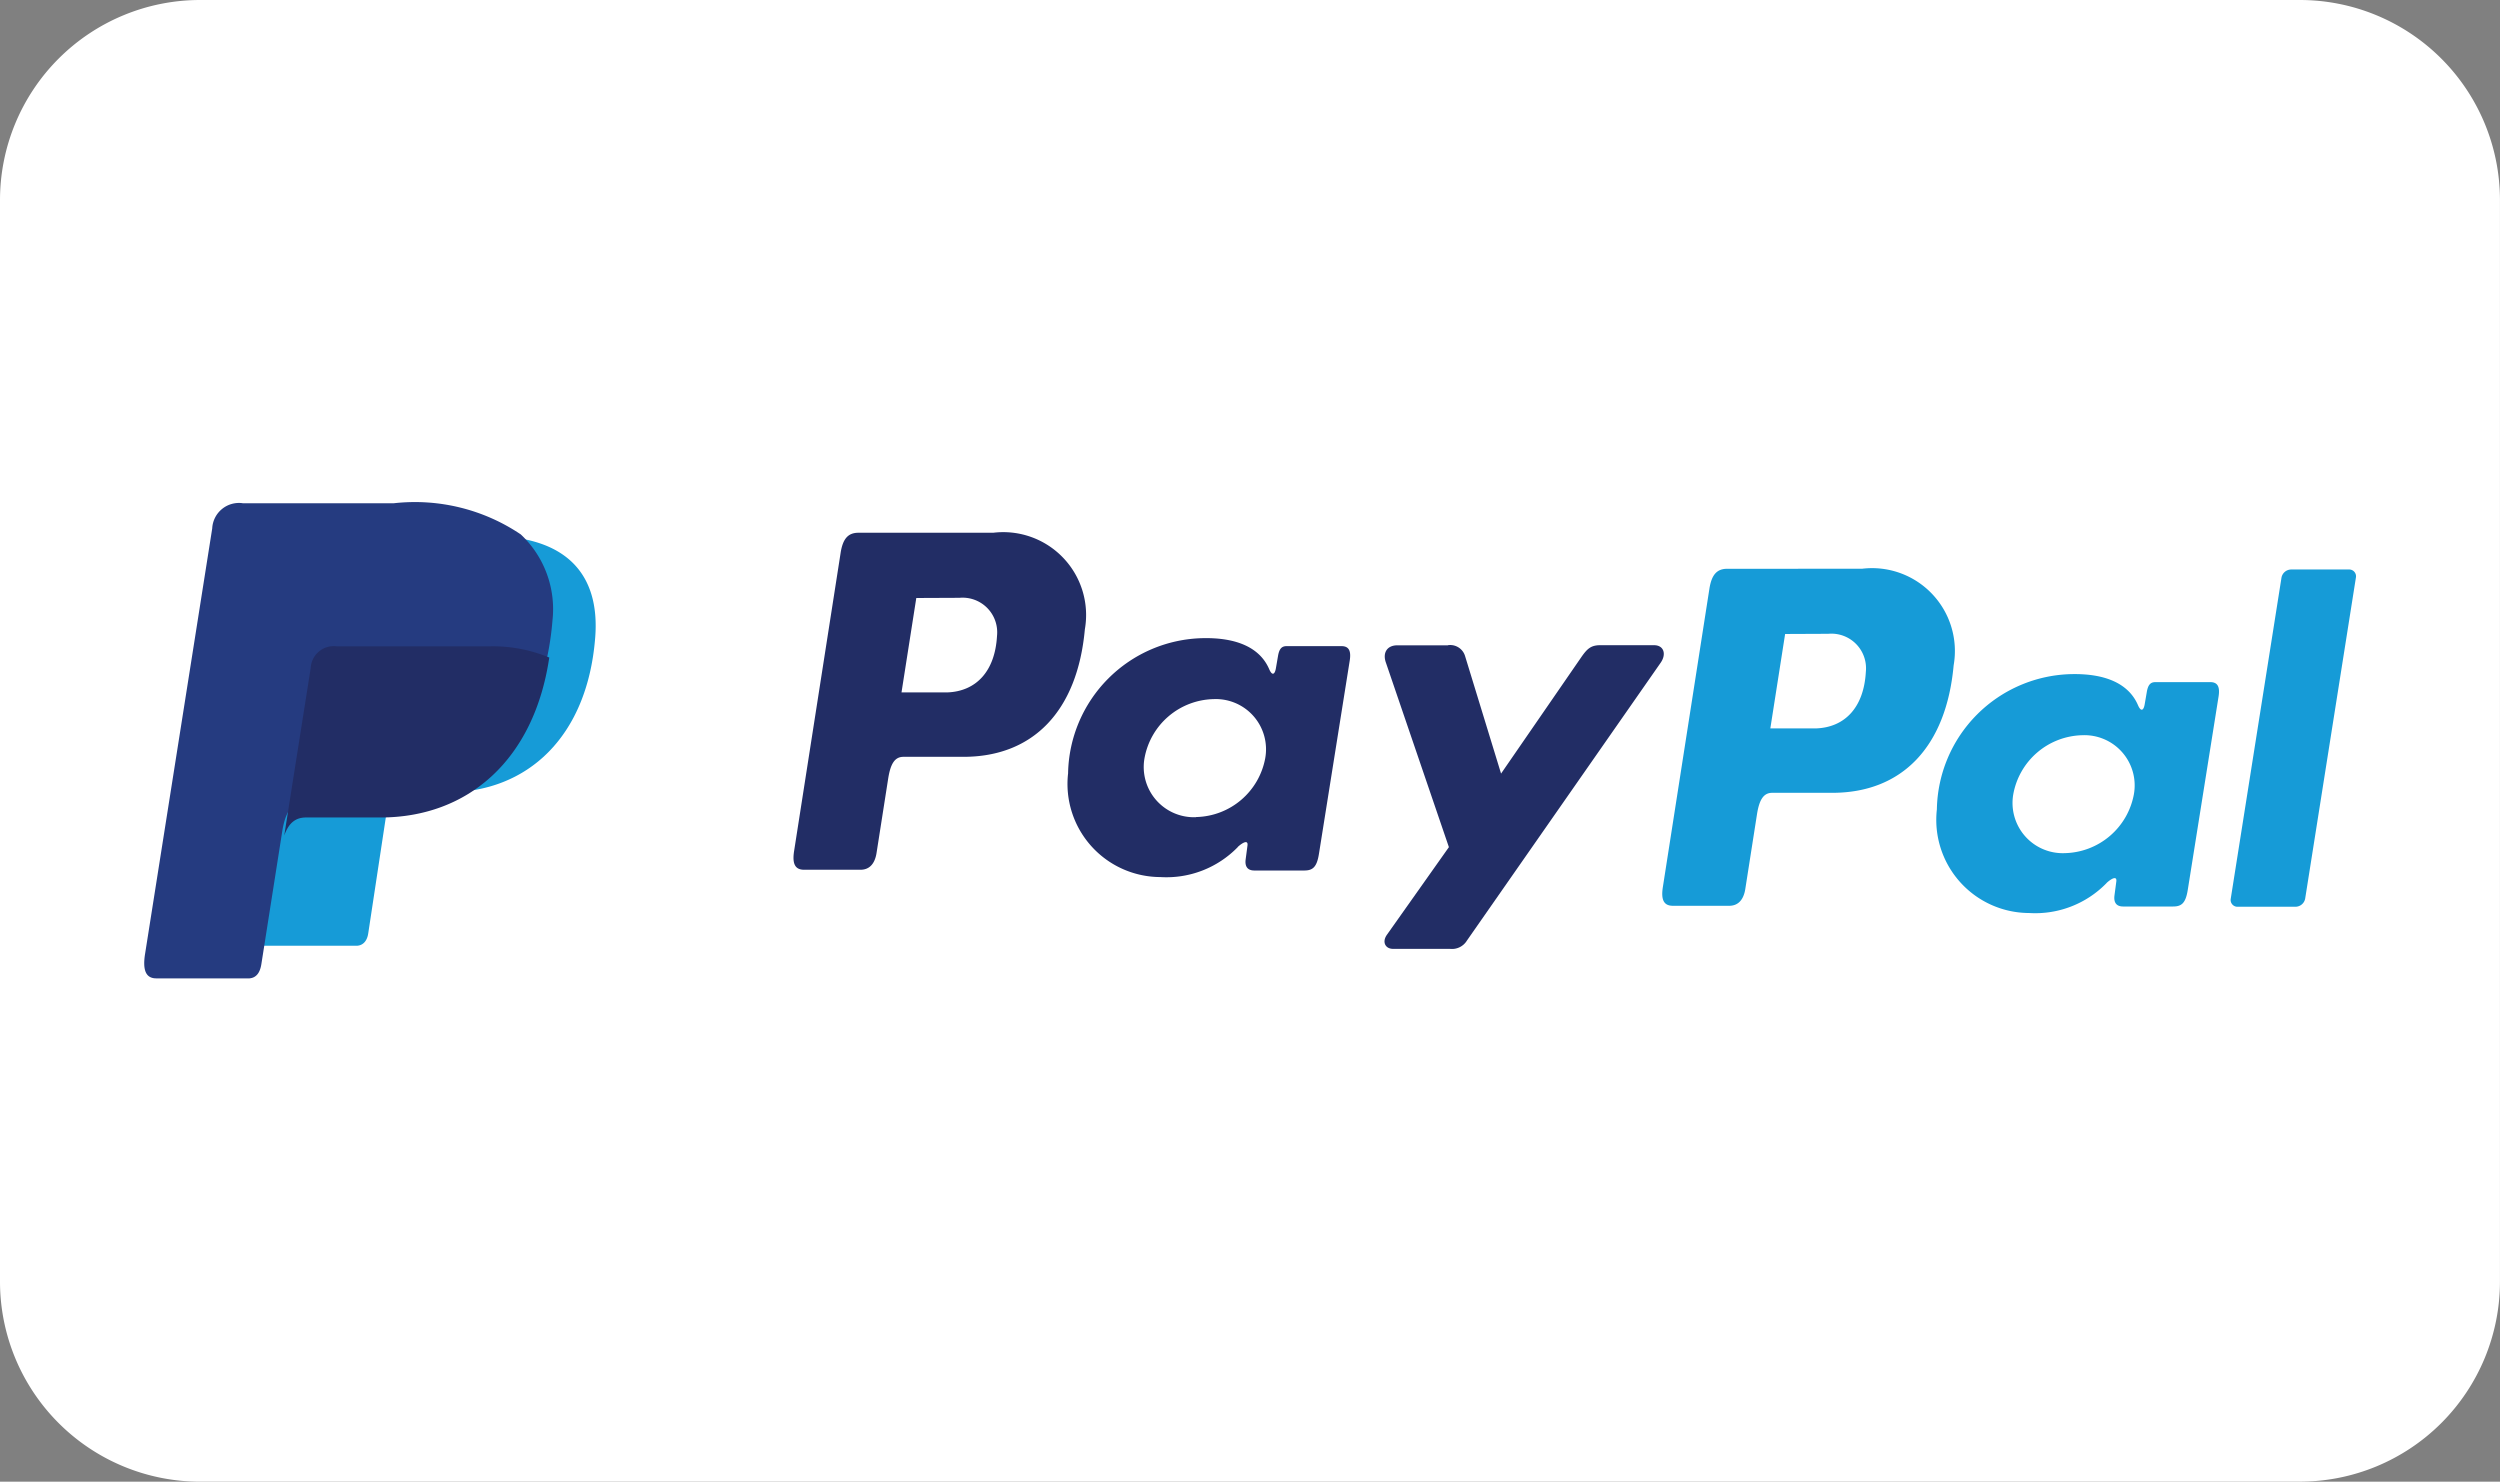 <svg xmlns="http://www.w3.org/2000/svg" width="67.099" height="39.768" viewBox="0 0 67.099 39.768">
  <rect x="0" y="0" width="67.099" height="39.768" fill="#808080" stroke="none"/>
  <g id="Groupe_6228" data-name="Groupe 6228" transform="translate(0 -52.482)">
    <path id="Tracé_24435" data-name="Tracé 24435" d="M61.726,655.354H5.372A5.372,5.372,0,0,1,0,649.981V620.958a5.372,5.372,0,0,1,5.372-5.372H61.726a5.372,5.372,0,0,1,5.372,5.372v29.023a5.372,5.372,0,0,1-5.372,5.372" transform="translate(0 -563.104)" fill="#fff"/>
    <g id="Groupe_6224" data-name="Groupe 6224">
      <path id="Tracé_24436" data-name="Tracé 24436" d="M29.319,673.078h4.057c2.178,0,3,1.1,2.872,2.725-.209,2.675-1.826,4.154-3.971,4.154H31.193c-.294,0-.492.194-.572.723l-.465,3.066c-.03.2-.135.316-.292.33H27.321c-.239,0-.325-.183-.262-.58l1.554-9.837a.62.62,0,0,1,.706-.582" transform="translate(-20.273 -606.211)" fill="#169bd7" fill-rule="evenodd"/>
    </g>
    <path id="Tracé_24437" data-name="Tracé 24437" d="M90.482,672.735a2.224,2.224,0,0,1,2.459,2.593c-.2,2.194-1.387,3.416-3.247,3.421H88.071c-.234,0-.346.19-.408.581l-.313,2c-.047.3-.2.45-.431.45H85.408c-.241,0-.325-.154-.271-.5l1.249-8.005c.061-.394.212-.54.479-.54ZM88.02,677.02h1.231c.769-.029,1.281-.562,1.333-1.523a.929.929,0,0,0-1.008-1.016l-1.159.005Zm9.028,4.145c.138-.125.279-.191.258-.036l-.049.371c-.026.193.052.3.232.3h1.342c.226,0,.336-.092.392-.441l.827-5.192c.042-.261-.022-.389-.22-.389H98.355c-.133,0-.2.075-.232.278l-.055.32c-.029.167-.1.2-.176.028-.251-.593-.889-.859-1.785-.84a3.694,3.694,0,0,0-3.616,3.629,2.5,2.5,0,0,0,2.473,2.783,2.669,2.669,0,0,0,2.084-.807m-1.123-.8a1.348,1.348,0,0,1-1.383-1.583A1.928,1.928,0,0,1,96.4,677.2a1.348,1.348,0,0,1,1.383,1.582,1.928,1.928,0,0,1-1.854,1.583m6.755-4.609h-1.356c-.281,0-.4.206-.306.467l1.69,4.95-1.665,2.354c-.139.2-.032.376.164.376h1.53a.469.469,0,0,0,.455-.223l5.2-7.457c.16-.23.085-.47-.178-.47h-1.447c-.248,0-.348.1-.491.3l-2.168,3.146-.965-3.151a.416.416,0,0,0-.462-.295" transform="translate(-63.824 -605.954)" fill="#222d65" fill-rule="evenodd"/>
    <path id="Tracé_24438" data-name="Tracé 24438" d="M183.679,676.6a2.224,2.224,0,0,1,2.459,2.593c-.2,2.194-1.388,3.416-3.248,3.421h-1.623c-.234,0-.347.19-.408.581l-.313,2c-.047.3-.2.451-.431.451h-1.511c-.241,0-.325-.154-.271-.5l1.249-8.005c.061-.394.212-.54.479-.54Zm-2.461,4.285h1.231c.769-.029,1.281-.562,1.333-1.523a.929.929,0,0,0-1.008-1.016l-1.159.005Zm9.028,4.145c.138-.125.279-.191.258-.036l-.049.371c-.026.193.051.3.232.3h1.342c.226,0,.336-.091.392-.441l.827-5.192c.042-.261-.022-.389-.22-.389h-1.476c-.133,0-.2.075-.232.278l-.055.32c-.029.167-.1.2-.176.028-.251-.593-.889-.859-1.785-.841a3.694,3.694,0,0,0-3.616,3.63,2.5,2.5,0,0,0,2.473,2.782,2.668,2.668,0,0,0,2.084-.807m-1.123-.8a1.348,1.348,0,0,1-1.383-1.582,1.928,1.928,0,0,1,1.854-1.583,1.348,1.348,0,0,1,1.383,1.583,1.928,1.928,0,0,1-1.854,1.582m6.192,1.439h-1.549a.183.183,0,0,1-.19-.214l1.363-8.624a.267.267,0,0,1,.258-.214h1.549a.183.183,0,0,1,.19.214l-1.363,8.624a.267.267,0,0,1-.258.214" transform="translate(-133.703 -608.853)" fill="#169bd7" fill-rule="evenodd"/>
    <path id="Tracé_24439" data-name="Tracé 24439" d="M18.091,669.572h4.061a5.08,5.08,0,0,1,3.408.837,2.75,2.75,0,0,1,.851,2.3c-.249,3.1-2.1,4.838-4.592,4.838h-2c-.341,0-.567.226-.663.838l-.559,3.556c-.036.231-.136.367-.319.383h-2.5c-.278,0-.376-.212-.3-.672l1.8-11.406a.719.719,0,0,1,.819-.675" transform="translate(-11.582 -603.583)" fill="#253b80" fill-rule="evenodd"/>
    <path id="Tracé_24440" data-name="Tracé 24440" d="M30.493,689.995l.709-4.489a.62.62,0,0,1,.706-.582h4.057a3.964,3.964,0,0,1,1.64.3c-.408,2.76-2.193,4.293-4.531,4.293h-2c-.264,0-.461.135-.579.479" transform="translate(-22.863 -615.094)" fill="#222d65" fill-rule="evenodd"/>
  </g>
</svg>
